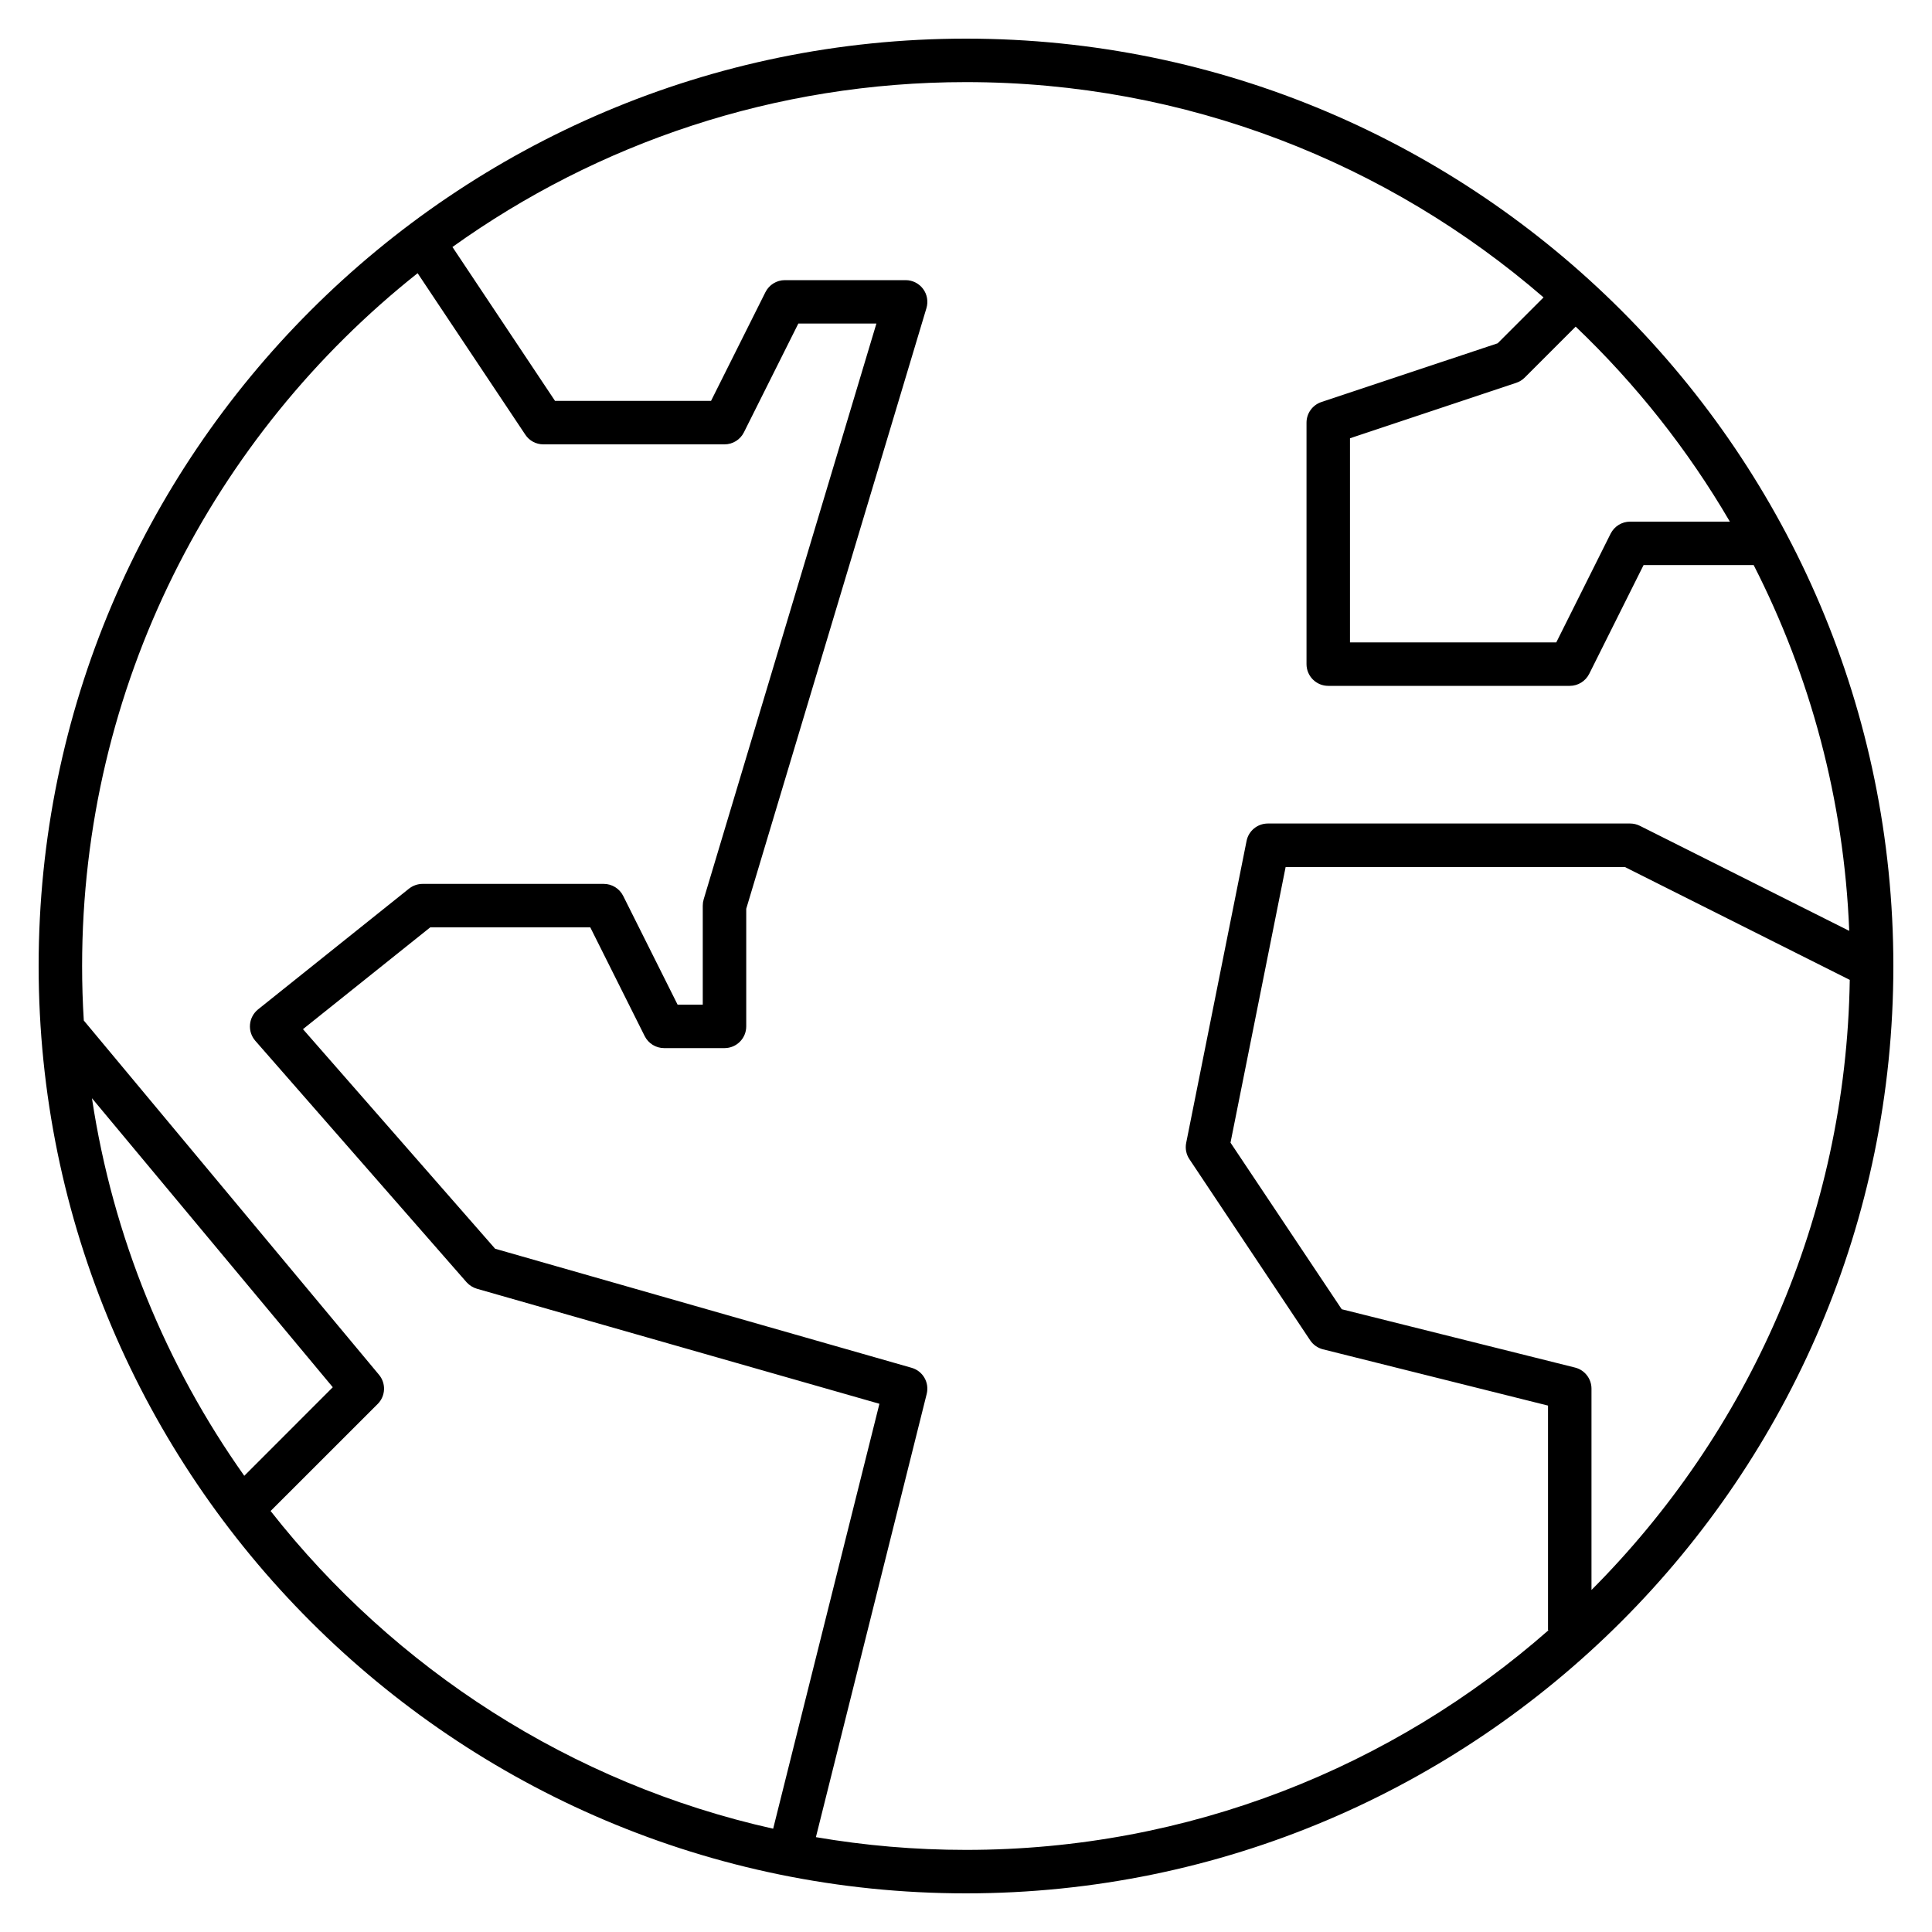 <?xml version="1.0" encoding="iso-8859-1"?>

<svg fill="#000000" version="1.1" id="Layer_1" xmlns="http://www.w3.org/2000/svg" xmlns:xlink="http://www.w3.org/1999/xlink" 
	 viewBox="0 0 32 32" xml:space="preserve">
<path id="earth_1_" d="M16,31.36C7.53,31.36,0.64,24.47,0.64,16S7.53,0.64,16,0.64S31.36,7.53,31.36,16S24.47,31.36,16,31.36z
	 M13.514,30.429c0.809,0.139,1.639,0.211,2.486,0.211c3.693,0,7.072-1.374,9.65-3.64h-0.01v-3.719l-3.727-0.932
	c-0.087-0.022-0.163-0.075-0.213-0.15l-2-3c-0.053-0.079-0.072-0.176-0.053-0.27l1-5C20.68,13.761,20.828,13.64,21,13.64h6
	c0.056,0,0.111,0.013,0.161,0.038l3.468,1.74c-0.086-2.173-0.647-4.227-1.583-6.059h-1.823l-0.9,1.801
	c-0.062,0.123-0.186,0.2-0.323,0.2h-4c-0.199,0-0.36-0.161-0.36-0.36V7c0-0.155,0.1-0.292,0.246-0.341l2.92-0.973l0.76-0.76
	C22.998,2.705,19.653,1.36,16,1.36c-3.169,0-6.107,1.013-8.506,2.731L9.193,6.64h2.584l0.901-1.801
	C12.739,4.717,12.864,4.64,13,4.64h2c0.114,0,0.221,0.054,0.289,0.145s0.088,0.209,0.056,0.318l-2.985,9.949V17
	c0,0.199-0.161,0.36-0.36,0.36h-1c-0.136,0-0.261-0.077-0.322-0.199L9.777,15.36H7.126l-2.108,1.686l3.183,3.637l6.898,1.972
	c0.187,0.053,0.297,0.245,0.25,0.433L13.514,30.429z M4.482,25.027c2.052,2.612,4.974,4.514,8.324,5.262l1.76-7.038L7.9,21.346
	c-0.066-0.019-0.126-0.057-0.172-0.108l-3.5-4c-0.064-0.074-0.096-0.171-0.087-0.269c0.008-0.098,0.057-0.188,0.133-0.25l2.5-2
	C6.839,14.668,6.918,14.64,7,14.64h3c0.136,0,0.261,0.077,0.322,0.199l0.901,1.801h0.417V15c0-0.035,0.005-0.07,0.015-0.104
	l2.861-9.537h-1.293L12.322,7.16c-0.061,0.123-0.186,0.2-0.322,0.2H9c-0.121,0-0.233-0.06-0.299-0.16L6.917,4.525
	C3.534,7.209,1.36,11.356,1.36,16c0,0.303,0.009,0.604,0.028,0.903l4.889,5.867c0.12,0.143,0.11,0.354-0.022,0.485L4.482,25.027z
	 M22.223,21.685l3.864,0.966c0.161,0.04,0.273,0.185,0.273,0.35v3.334c2.593-2.6,4.217-6.166,4.278-10.105l-3.724-1.869h-5.62
	l-0.913,4.565L22.223,21.685z M1.523,18.19c0.347,2.303,1.232,4.432,2.523,6.254l1.466-1.467L1.523,18.19z M22.36,10.64h3.417
	l0.9-1.801C26.739,8.717,26.863,8.64,27,8.64h1.652c-0.697-1.194-1.559-2.281-2.554-3.23l-0.844,0.844
	c-0.04,0.04-0.088,0.069-0.141,0.087L22.36,7.259V10.64z"/>
<rect id="_Transparent_Rectangle" style="fill:none;" width="32" height="32"/>
</svg>